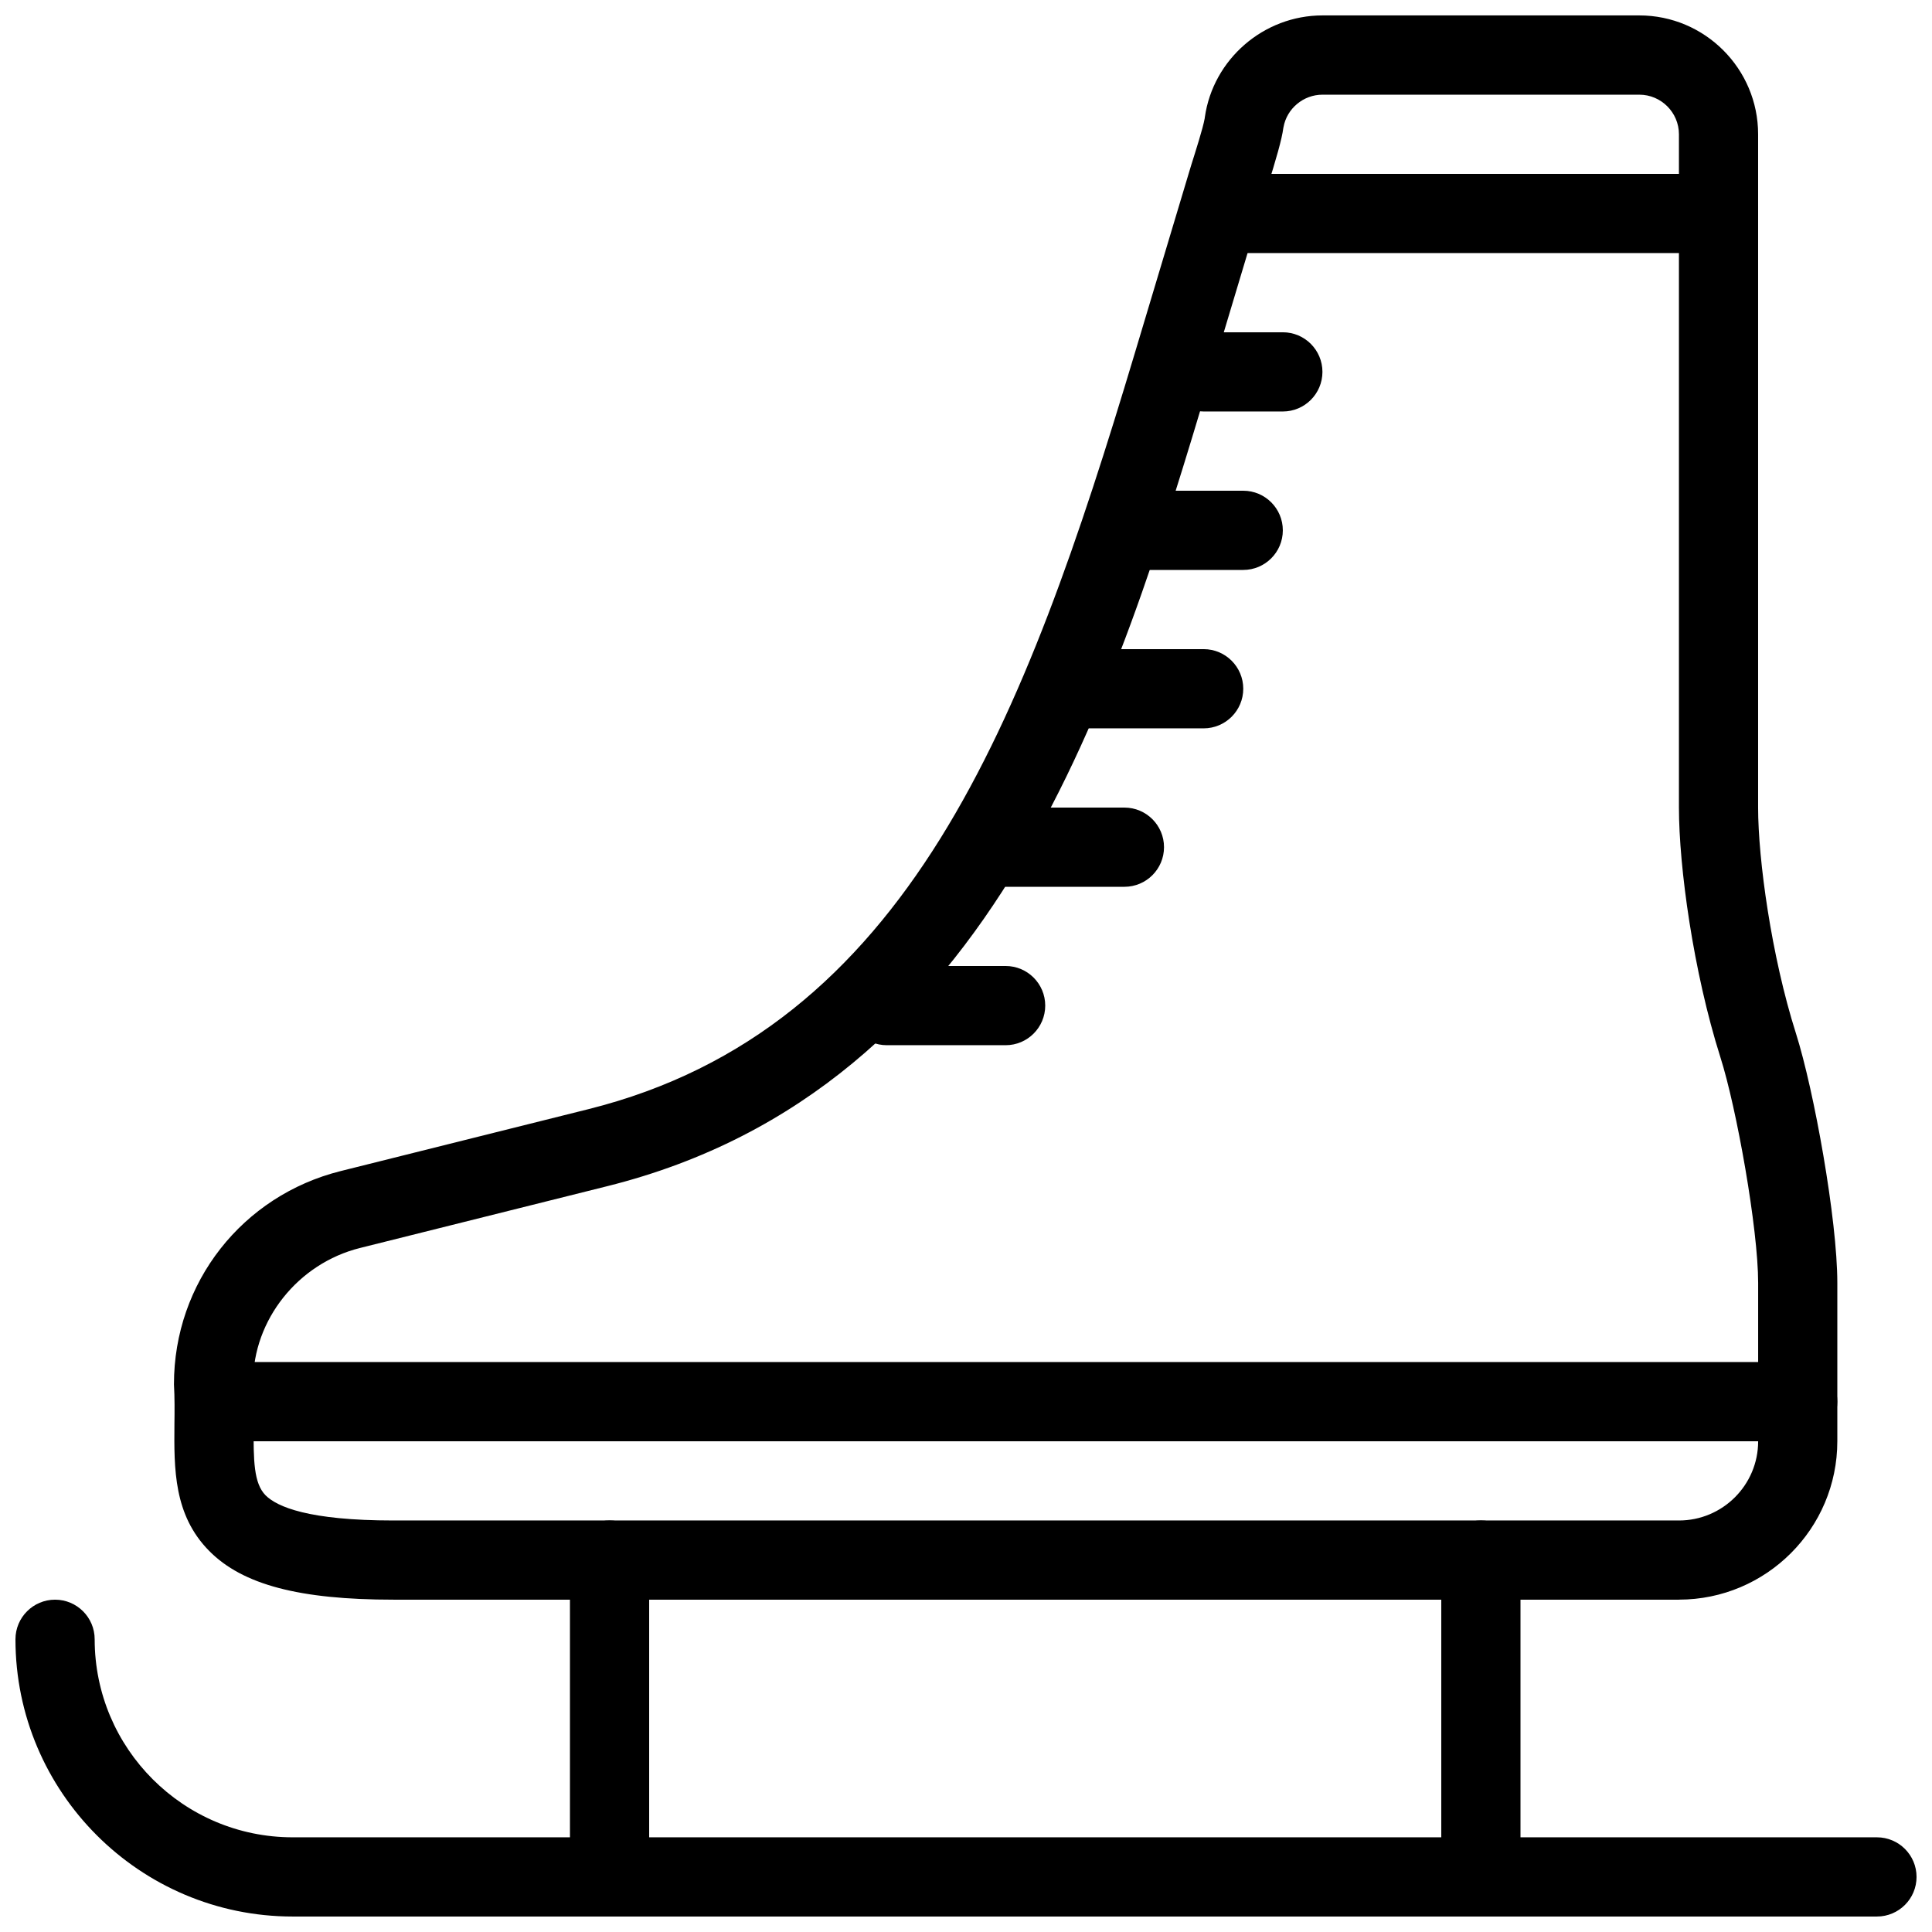 <?xml version="1.0" encoding="UTF-8"?>
<!-- Uploaded to: SVG Repo, www.svgrepo.com, Generator: SVG Repo Mixer Tools -->
<svg width="800px" height="800px" version="1.1" viewBox="144 144 512 512" xmlns="http://www.w3.org/2000/svg">
 <defs>
  <clipPath id="d">
   <path d="m525 546h22v105.9h-22z"/>
  </clipPath>
  <clipPath id="c">
   <path d="m295 546h22v105.9h-22z"/>
  </clipPath>
  <clipPath id="b">
   <path d="m148.09 567h503.81v84.902h-503.81z"/>
  </clipPath>
  <clipPath id="a">
   <path d="m190 148.09h441v419.91h-441z"/>
  </clipPath>
 </defs>
 <path d="m620.41 525.95h-409.72c-5.793 0-10.496-4.703-10.496-10.496s4.703-10.496 10.496-10.496h409.72c5.793 0 10.496 4.703 10.496 10.496 0 5.797-4.699 10.496-10.496 10.496z"/>
 <g clip-path="url(#d)">
  <path d="m536.45 651.9c-5.793 0-10.496-4.703-10.496-10.496v-83.969c0-5.793 4.703-10.496 10.496-10.496 5.793 0 10.496 4.703 10.496 10.496v83.969c0 5.793-4.699 10.496-10.496 10.496z"/>
 </g>
 <g clip-path="url(#c)">
  <path d="m305.54 651.9c-5.793 0-10.496-4.703-10.496-10.496v-83.969c0-5.793 4.703-10.496 10.496-10.496 5.793 0 10.496 4.703 10.496 10.496v83.969c0 5.793-4.703 10.496-10.496 10.496z"/>
 </g>
 <g clip-path="url(#b)">
  <path d="m641.41 651.9h-419.84c-40.516 0-73.473-32.957-73.473-73.473 0-5.793 4.703-10.496 10.496-10.496 5.793 0 10.496 4.703 10.496 10.496 0 28.949 23.531 52.48 52.48 52.48h419.84c5.793 0 10.496 4.703 10.496 10.496s-4.703 10.496-10.496 10.496z"/>
 </g>
 <path d="m483.96 253.05h-20.992c-5.793 0-10.496-4.703-10.496-10.496 0.004-5.793 4.703-10.496 10.5-10.496h20.992c5.793 0 10.496 4.703 10.496 10.496-0.004 5.793-4.703 10.496-10.5 10.496z"/>
 <path d="m473.47 295.04h-31.488c-5.793 0-10.496-4.703-10.496-10.496s4.699-10.496 10.496-10.496h31.488c5.793 0 10.492 4.703 10.492 10.496s-4.699 10.496-10.492 10.496z"/>
 <path d="m462.98 337.02h-31.488c-5.797 0-10.496-4.703-10.496-10.496 0-5.793 4.699-10.496 10.496-10.496h31.488c5.793 0 10.496 4.703 10.496 10.496 0 5.793-4.703 10.496-10.496 10.496z"/>
 <path d="m441.98 379.01h-31.488c-5.793 0-10.496-4.703-10.496-10.496s4.703-10.496 10.496-10.496h31.488c5.793 0 10.496 4.703 10.496 10.496s-4.703 10.496-10.496 10.496z"/>
 <path d="m410.5 420.99h-31.488c-5.793 0-10.496-4.703-10.496-10.496 0-5.797 4.699-10.496 10.496-10.496h31.488c5.793 0 10.496 4.703 10.496 10.496 0 5.793-4.703 10.496-10.496 10.496z"/>
 <path d="m599.42 211.07h-125.95c-5.793 0-10.492-4.703-10.492-10.496s4.699-10.496 10.496-10.496h125.95c5.793 0 10.492 4.703 10.492 10.496s-4.699 10.496-10.496 10.496z"/>
 <g clip-path="url(#a)">
  <path d="m588.93 567.93h-340.66c-24.938 0-39.969-3.969-48.805-12.891-9.469-9.551-9.34-21.789-9.238-33.648 0.043-3.379 0.082-6.887-0.125-10.516-0.023-27.016 18.156-50.023 44.188-56.531l65.602-16.395c84.723-21.16 115.69-103.16 144.78-200.14l13.875-46.266v-0.004s0.461-1.594 1.113-3.695c1.176-3.758 3.106-9.742 3.59-12.426 0.02-0.105 0.02-0.23 0.043-0.336 2.18-15.387 15.594-26.996 31.168-26.996h83.969c17.363 0 31.488 14.129 31.488 31.488v178.43c0 13.707 3.504 39.34 10.012 59.805 4.832 15.242 10.98 49.457 10.98 66.145v41.984c0 23.156-18.828 41.984-41.984 41.984zm-104.79-390.24c-0.02 0.082-0.02 0.148-0.043 0.23-0.398 3.023-1.848 8.02-4.387 16.184l-14.926 49.73c-25.211 84.074-56.594 188.7-159.79 214.5l-65.598 16.398c-16.414 4.094-28.316 19.062-28.316 35.559 0.23 3.504 0.188 7.473 0.148 11.316-0.082 9.488 0.02 15.473 3.148 18.66 3.043 3.047 11.355 6.676 33.902 6.676h340.66c11.586 0 20.992-9.406 20.992-20.992v-41.984c0-14.316-5.711-46.328-10.012-59.805-7.199-22.734-10.98-50.465-10.98-66.145v-178.43c0-5.773-4.723-10.496-10.496-10.496h-83.969c-5.059 0-9.445 3.672-10.328 8.605z"/>
 </g>
</svg>